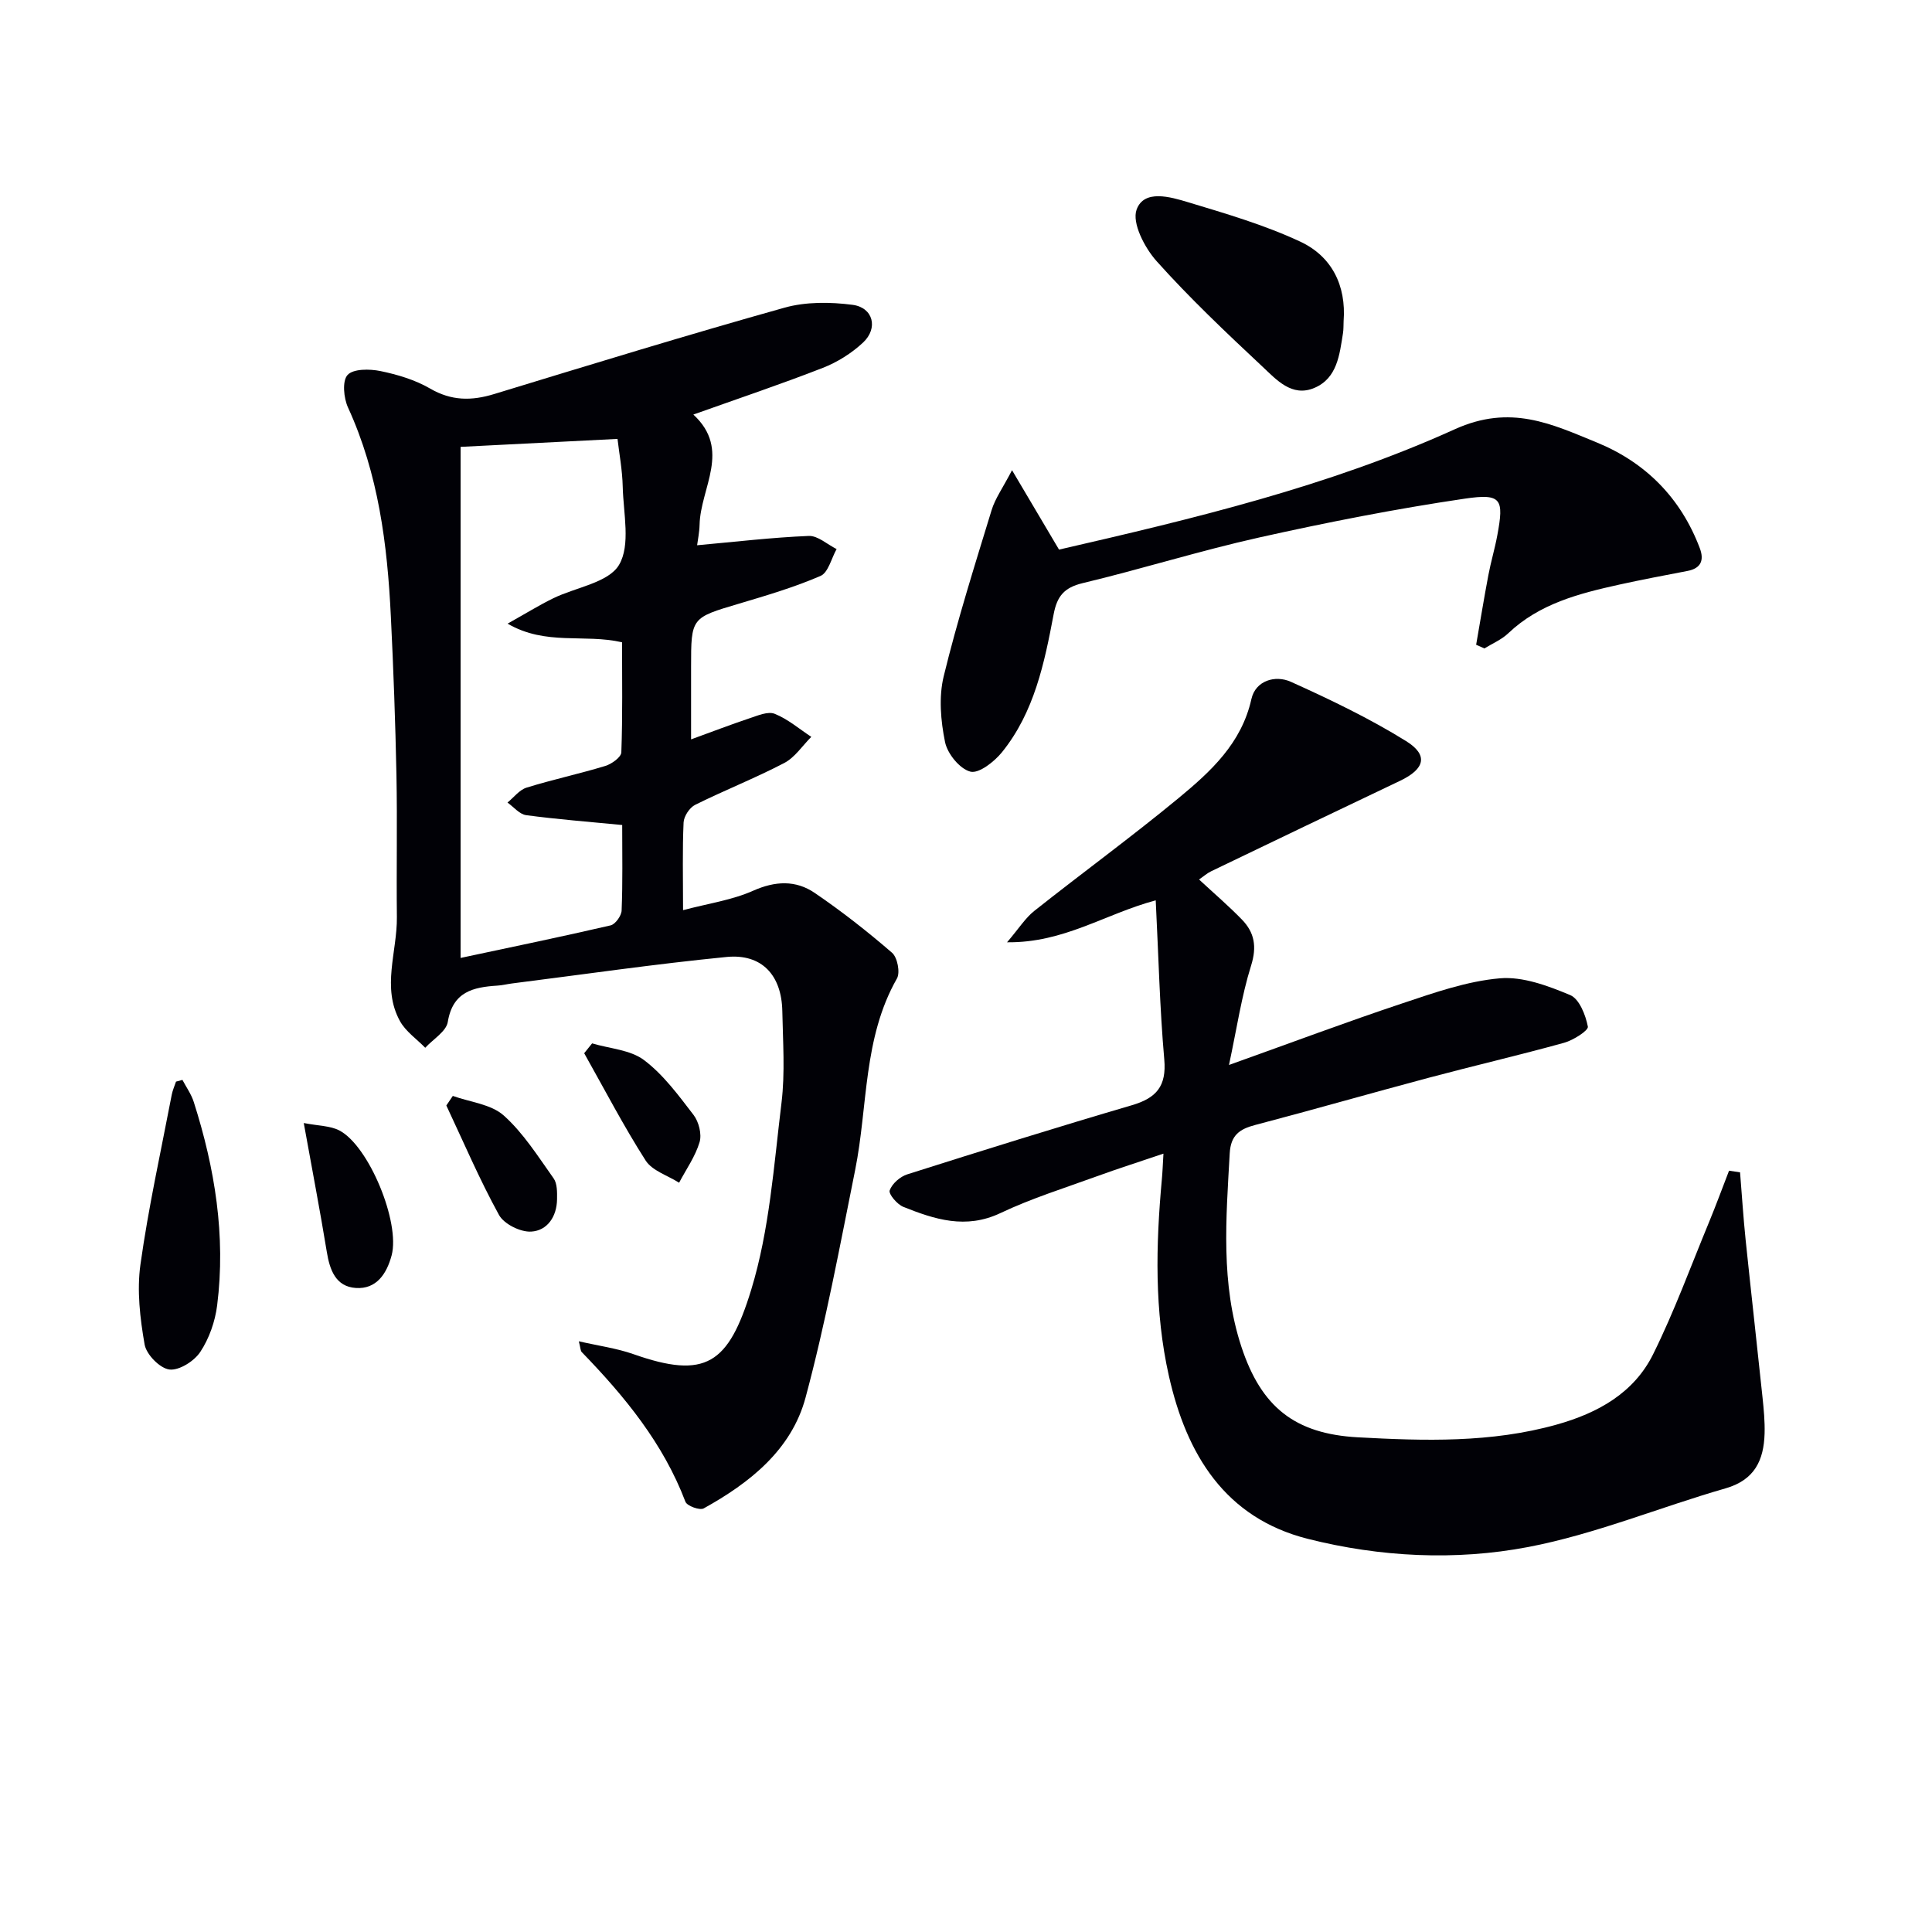 <svg enable-background="new 0 0 400 400" viewBox="0 0 400 400" xmlns="http://www.w3.org/2000/svg"><g fill="#010106"><path d="m119.84 277.7c4.1.94 7.82 1.44 11.27 2.65 15 5.29 19.71 2.07 24.42-13.32 3.79-12.39 4.68-25.71 6.27-38.7.76-6.24.29-12.65.17-18.98-.14-7.47-4.26-11.93-11.54-11.22-14.86 1.46-29.65 3.62-44.47 5.49-.99.13-1.97.38-2.96.44-5.02.32-9.26 1.24-10.29 7.52-.32 1.98-3.05 3.58-4.67 5.35-1.77-1.82-4.03-3.36-5.22-5.5-3.86-6.98-.57-14.36-.65-21.57-.11-9.79.1-19.59-.09-29.38-.22-10.97-.62-21.95-1.16-32.91-.72-14.83-2.56-29.44-8.86-43.18-.91-1.97-1.24-5.52-.1-6.76 1.19-1.3 4.58-1.26 6.79-.81 3.54.73 7.19 1.82 10.29 3.62 4.42 2.57 8.58 2.58 13.28 1.14 19.98-6.1 39.96-12.23 60.07-17.87 4.44-1.25 9.5-1.2 14.12-.6 4.28.56 5.37 4.83 2.17 7.82-2.36 2.2-5.31 4.06-8.32 5.23-8.65 3.38-17.47 6.34-26.81 9.67 7.92 7.31 1.46 15.17 1.29 22.83-.04 1.59-.38 3.18-.51 4.23 7.96-.72 15.52-1.62 23.11-1.93 1.88-.08 3.84 1.76 5.77 2.72-1.08 1.91-1.72 4.86-3.33 5.56-5.43 2.35-11.17 4.04-16.87 5.74-9.91 2.94-9.93 2.87-9.93 13.1v15c4.35-1.58 8.19-3.06 12.08-4.36 1.7-.56 3.84-1.5 5.24-.93 2.72 1.09 5.07 3.12 7.57 4.77-1.85 1.84-3.39 4.26-5.6 5.41-6.01 3.14-12.36 5.64-18.44 8.66-1.16.57-2.34 2.37-2.4 3.65-.26 5.64-.11 11.3-.11 18.16 5.23-1.39 10.15-2.08 14.5-4.02 4.6-2.05 8.84-2.22 12.76.45 5.57 3.79 10.91 7.98 16.01 12.39 1.11.96 1.72 4.09 1.01 5.33-7.04 12.36-5.99 26.4-8.65 39.65-3.17 15.76-6.1 31.61-10.27 47.12-2.91 10.82-11.54 17.65-21.09 22.94-.81.45-3.46-.51-3.78-1.38-4.6-12.12-12.6-21.83-21.45-30.97-.29-.27-.26-.87-.62-2.25zm8.98-106.89c-7.07-.69-13.5-1.18-19.89-2.04-1.38-.19-2.58-1.7-3.86-2.61 1.31-1.06 2.46-2.63 3.95-3.09 5.38-1.67 10.91-2.85 16.3-4.49 1.32-.4 3.29-1.81 3.32-2.82.28-7.59.15-15.19.15-22.78-7.82-1.81-15.75.76-23.7-3.86 3.72-2.08 6.49-3.8 9.41-5.23 4.68-2.3 11.46-3.23 13.66-6.93 2.44-4.11.9-10.68.77-16.17-.08-3.49-.74-6.96-1.08-9.92-11.66.59-22.19 1.12-32.49 1.65v105.81c10.65-2.27 20.88-4.38 31.06-6.74.98-.23 2.24-1.99 2.28-3.08.24-5.82.12-11.65.12-17.7z"/><path d="m254.45 220.49c12.9-4.61 24.37-8.92 35.99-12.79 6.56-2.19 13.28-4.56 20.08-5.15 4.76-.41 9.98 1.55 14.57 3.47 1.89.79 3.2 4.14 3.66 6.53.15.8-3 2.81-4.9 3.34-9.27 2.57-18.64 4.74-27.94 7.22-12.02 3.2-23.98 6.64-36.02 9.8-3.26.85-5.08 2.12-5.29 5.88-.75 13.47-1.9 26.95 2.43 40.08 4.12 12.46 11.06 17.99 24.09 18.71 13.8.75 27.61 1.17 41.16-2.63 8.52-2.39 15.99-6.52 19.98-14.57 4.39-8.85 7.79-18.2 11.58-27.35 1.45-3.52 2.77-7.1 4.14-10.65.76.11 1.52.23 2.28.34.38 4.65.67 9.31 1.15 13.95 1.13 10.89 2.36 21.76 3.5 32.64.26 2.48.5 4.99.43 7.47-.16 5.53-2.04 9.63-8.09 11.37-13.68 3.93-27 9.5-40.89 12.15-15.03 2.86-30.62 2.08-45.56-1.69-17.19-4.33-25.14-17.5-28.79-33.72-3.03-13.45-2.71-27.09-1.46-40.73.14-1.48.19-2.96.33-5.31-4.9 1.66-9.37 3.08-13.76 4.68-6.71 2.44-13.57 4.58-20 7.63-7.16 3.39-13.6 1.31-20.11-1.3-1.27-.51-3.08-2.66-2.81-3.4.49-1.39 2.15-2.85 3.63-3.32 15.47-4.91 30.96-9.75 46.53-14.32 5.06-1.49 7.18-3.93 6.69-9.48-.94-10.69-1.19-21.44-1.77-32.94-10.63 2.87-18.96 8.82-30.78 8.69 2.45-2.86 3.77-5.01 5.63-6.49 9.91-7.86 20.14-15.32 29.89-23.37 6.64-5.49 13.02-11.31 15.07-20.5.85-3.82 4.93-5.03 8.17-3.57 8.14 3.67 16.25 7.56 23.83 12.26 4.73 2.93 3.89 5.81-1.25 8.25-13.04 6.2-26.06 12.45-39.07 18.71-.86.41-1.6 1.08-2.52 1.71 3.12 2.89 6.12 5.46 8.86 8.28 2.61 2.68 3.15 5.6 1.92 9.53-1.99 6.34-2.96 13.03-4.58 20.59z"/><path d="m305.62 133.49c.84-4.8 1.62-9.62 2.53-14.41.52-2.77 1.34-5.48 1.85-8.24 1.4-7.53.91-8.72-6.72-7.6-14.26 2.1-28.45 4.89-42.53 8.03-12.29 2.74-24.34 6.53-36.59 9.46-3.84.92-5.3 2.7-6.01 6.42-1.91 10.12-4.01 20.31-10.71 28.6-1.59 1.96-4.78 4.46-6.53 4.01-2.21-.57-4.76-3.71-5.25-6.13-.9-4.4-1.32-9.31-.28-13.6 2.82-11.59 6.43-22.99 9.92-34.41.73-2.4 2.29-4.55 4.23-8.27 3.7 6.24 6.62 11.17 9.73 16.44 27.74-6.38 55.78-13.06 81.92-24.91 11.57-5.25 20.06-1.1 29.42 2.73 10.12 4.14 17.41 11.51 21.33 21.9.92 2.45.27 4.16-2.56 4.7-4.72.9-9.44 1.8-14.13 2.83-8.31 1.84-16.51 3.93-22.98 10.08-1.38 1.32-3.27 2.1-4.93 3.13-.56-.25-1.13-.5-1.71-.76z"/><path d="m278.18 66.5c-.04.83 0 1.67-.13 2.49-.71 4.45-1.19 9.33-5.94 11.33-4.66 1.97-7.88-1.75-10.78-4.46-7.51-7.03-15.01-14.13-21.86-21.78-2.48-2.77-5.15-7.91-4.15-10.68 1.54-4.25 6.99-2.64 10.67-1.53 7.85 2.37 15.82 4.7 23.22 8.16 6.49 3.03 9.54 9.04 8.97 16.47z"/><path d="m37.77 223.58c.8 1.52 1.84 2.97 2.35 4.58 4.37 13.7 6.65 27.71 4.84 42.09-.42 3.35-1.65 6.87-3.5 9.66-1.26 1.91-4.4 3.89-6.4 3.63-1.98-.26-4.76-3.11-5.12-5.18-.95-5.43-1.62-11.18-.86-16.58 1.65-11.78 4.24-23.44 6.48-35.14.18-.92.58-1.8.88-2.7.45-.12.89-.24 1.33-.36z"/><path d="m62.89 232.51c3.08.6 5.49.56 7.37 1.54 6.13 3.2 12.64 19.07 10.82 25.87-1.02 3.8-3.14 7.04-7.43 6.74-4.14-.29-5.38-3.72-5.99-7.48-1.39-8.48-3.01-16.92-4.77-26.67z"/><path d="m122.59 216.02c3.63 1.09 7.91 1.32 10.75 3.46 4.01 3.02 7.14 7.3 10.25 11.35 1.09 1.42 1.74 3.99 1.25 5.64-.88 2.96-2.77 5.61-4.24 8.4-2.36-1.5-5.56-2.47-6.93-4.6-4.59-7.18-8.53-14.77-12.72-22.21.54-.68 1.09-1.36 1.64-2.04z"/><path d="m93.75 226.9c3.57 1.28 7.9 1.7 10.53 4.04 4.08 3.64 7.12 8.5 10.34 13.03.76 1.07.73 2.86.71 4.32-.04 3.58-2.01 6.51-5.36 6.7-2.21.13-5.62-1.56-6.66-3.45-4.03-7.33-7.33-15.07-10.9-22.66.44-.66.89-1.32 1.34-1.98z"/></g></svg>